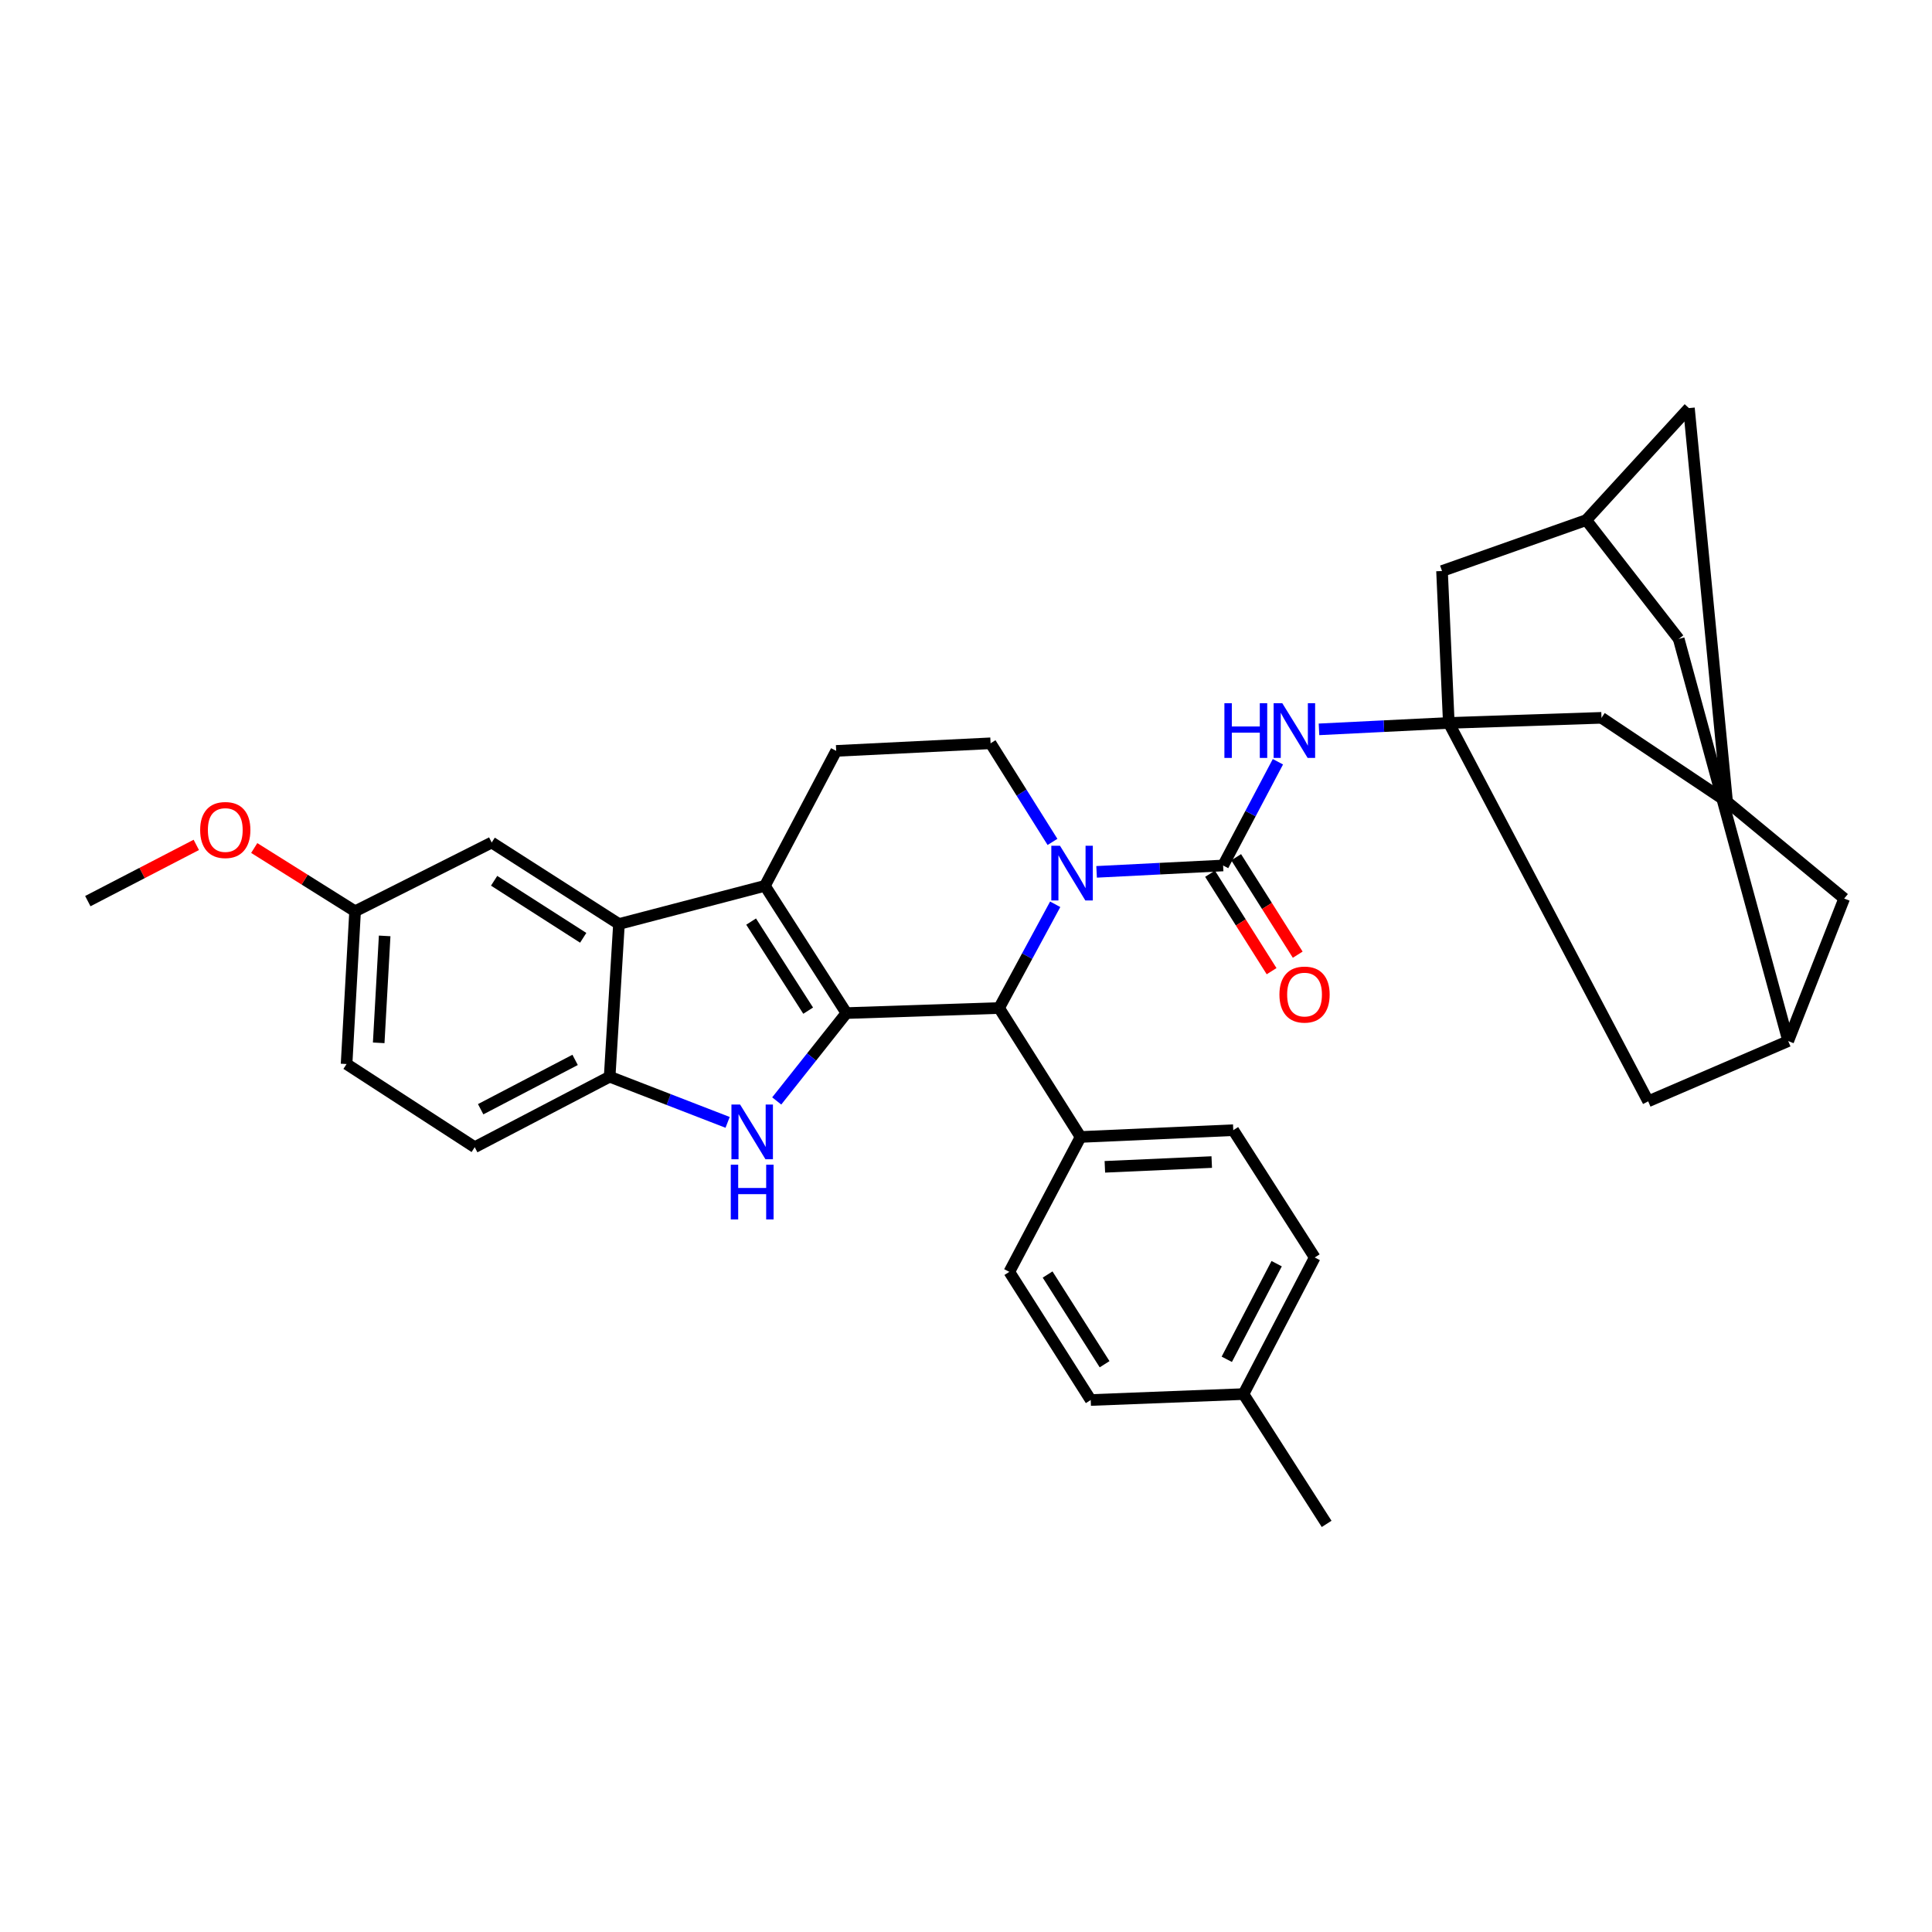 <?xml version='1.0' encoding='iso-8859-1'?>
<svg version='1.1' baseProfile='full'
              xmlns='http://www.w3.org/2000/svg'
                      xmlns:rdkit='http://www.rdkit.org/xml'
                      xmlns:xlink='http://www.w3.org/1999/xlink'
                  xml:space='preserve'
width='1000px' height='1000px' viewBox='0 0 1000 1000'>
<!-- END OF HEADER -->
<rect style='opacity:1.0;fill:#FFFFFF;stroke:none' width='1000' height='1000' x='0' y='0'> </rect>
<path class='bond-0' d='M 438.099,524.371 L 395.922,458.507' style='fill:none;fill-rule:evenodd;stroke:#000000;stroke-width:6px;stroke-linecap:butt;stroke-linejoin:miter;stroke-opacity:1' />
<path class='bond-0' d='M 418.304,523.116 L 388.78,477.011' style='fill:none;fill-rule:evenodd;stroke:#000000;stroke-width:6px;stroke-linecap:butt;stroke-linejoin:miter;stroke-opacity:1' />
<path class='bond-2' d='M 438.099,524.371 L 420.065,547.11' style='fill:none;fill-rule:evenodd;stroke:#000000;stroke-width:6px;stroke-linecap:butt;stroke-linejoin:miter;stroke-opacity:1' />
<path class='bond-2' d='M 420.065,547.11 L 402.031,569.848' style='fill:none;fill-rule:evenodd;stroke:#0000FF;stroke-width:6px;stroke-linecap:butt;stroke-linejoin:miter;stroke-opacity:1' />
<path class='bond-4' d='M 438.099,524.371 L 517.13,521.75' style='fill:none;fill-rule:evenodd;stroke:#000000;stroke-width:6px;stroke-linecap:butt;stroke-linejoin:miter;stroke-opacity:1' />
<path class='bond-5' d='M 395.922,458.507 L 320.373,478.267' style='fill:none;fill-rule:evenodd;stroke:#000000;stroke-width:6px;stroke-linecap:butt;stroke-linejoin:miter;stroke-opacity:1' />
<path class='bond-10' d='M 395.922,458.507 L 432.812,388.663' style='fill:none;fill-rule:evenodd;stroke:#000000;stroke-width:6px;stroke-linecap:butt;stroke-linejoin:miter;stroke-opacity:1' />
<path class='bond-1' d='M 546.168,468.059 L 531.649,494.905' style='fill:none;fill-rule:evenodd;stroke:#0000FF;stroke-width:6px;stroke-linecap:butt;stroke-linejoin:miter;stroke-opacity:1' />
<path class='bond-1' d='M 531.649,494.905 L 517.13,521.75' style='fill:none;fill-rule:evenodd;stroke:#000000;stroke-width:6px;stroke-linecap:butt;stroke-linejoin:miter;stroke-opacity:1' />
<path class='bond-3' d='M 567.597,451.274 L 600.338,449.622' style='fill:none;fill-rule:evenodd;stroke:#0000FF;stroke-width:6px;stroke-linecap:butt;stroke-linejoin:miter;stroke-opacity:1' />
<path class='bond-3' d='M 600.338,449.622 L 633.079,447.97' style='fill:none;fill-rule:evenodd;stroke:#000000;stroke-width:6px;stroke-linecap:butt;stroke-linejoin:miter;stroke-opacity:1' />
<path class='bond-9' d='M 544.766,435.771 L 528.745,410.249' style='fill:none;fill-rule:evenodd;stroke:#0000FF;stroke-width:6px;stroke-linecap:butt;stroke-linejoin:miter;stroke-opacity:1' />
<path class='bond-9' d='M 528.745,410.249 L 512.723,384.727' style='fill:none;fill-rule:evenodd;stroke:#000000;stroke-width:6px;stroke-linecap:butt;stroke-linejoin:miter;stroke-opacity:1' />
<path class='bond-6' d='M 376.611,580.94 L 346.084,569.119' style='fill:none;fill-rule:evenodd;stroke:#0000FF;stroke-width:6px;stroke-linecap:butt;stroke-linejoin:miter;stroke-opacity:1' />
<path class='bond-6' d='M 346.084,569.119 L 315.557,557.299' style='fill:none;fill-rule:evenodd;stroke:#000000;stroke-width:6px;stroke-linecap:butt;stroke-linejoin:miter;stroke-opacity:1' />
<path class='bond-8' d='M 633.079,447.97 L 647.262,421.123' style='fill:none;fill-rule:evenodd;stroke:#000000;stroke-width:6px;stroke-linecap:butt;stroke-linejoin:miter;stroke-opacity:1' />
<path class='bond-8' d='M 647.262,421.123 L 661.445,394.277' style='fill:none;fill-rule:evenodd;stroke:#0000FF;stroke-width:6px;stroke-linecap:butt;stroke-linejoin:miter;stroke-opacity:1' />
<path class='bond-12' d='M 626.318,452.24 L 642.248,477.461' style='fill:none;fill-rule:evenodd;stroke:#000000;stroke-width:6px;stroke-linecap:butt;stroke-linejoin:miter;stroke-opacity:1' />
<path class='bond-12' d='M 642.248,477.461 L 658.177,502.682' style='fill:none;fill-rule:evenodd;stroke:#FF0000;stroke-width:6px;stroke-linecap:butt;stroke-linejoin:miter;stroke-opacity:1' />
<path class='bond-12' d='M 639.84,443.7 L 655.769,468.92' style='fill:none;fill-rule:evenodd;stroke:#000000;stroke-width:6px;stroke-linecap:butt;stroke-linejoin:miter;stroke-opacity:1' />
<path class='bond-12' d='M 655.769,468.92 L 671.699,494.141' style='fill:none;fill-rule:evenodd;stroke:#FF0000;stroke-width:6px;stroke-linecap:butt;stroke-linejoin:miter;stroke-opacity:1' />
<path class='bond-11' d='M 517.13,521.75 L 559.307,588.494' style='fill:none;fill-rule:evenodd;stroke:#000000;stroke-width:6px;stroke-linecap:butt;stroke-linejoin:miter;stroke-opacity:1' />
<path class='bond-16' d='M 320.373,478.267 L 254.5,436.091' style='fill:none;fill-rule:evenodd;stroke:#000000;stroke-width:6px;stroke-linecap:butt;stroke-linejoin:miter;stroke-opacity:1' />
<path class='bond-16' d='M 301.868,485.41 L 255.757,455.886' style='fill:none;fill-rule:evenodd;stroke:#000000;stroke-width:6px;stroke-linecap:butt;stroke-linejoin:miter;stroke-opacity:1' />
<path class='bond-34' d='M 320.373,478.267 L 315.557,557.299' style='fill:none;fill-rule:evenodd;stroke:#000000;stroke-width:6px;stroke-linecap:butt;stroke-linejoin:miter;stroke-opacity:1' />
<path class='bond-20' d='M 315.557,557.299 L 245.721,593.781' style='fill:none;fill-rule:evenodd;stroke:#000000;stroke-width:6px;stroke-linecap:butt;stroke-linejoin:miter;stroke-opacity:1' />
<path class='bond-20' d='M 297.677,548.596 L 248.792,574.133' style='fill:none;fill-rule:evenodd;stroke:#000000;stroke-width:6px;stroke-linecap:butt;stroke-linejoin:miter;stroke-opacity:1' />
<path class='bond-7' d='M 749.898,374.189 L 716.304,375.851' style='fill:none;fill-rule:evenodd;stroke:#000000;stroke-width:6px;stroke-linecap:butt;stroke-linejoin:miter;stroke-opacity:1' />
<path class='bond-7' d='M 716.304,375.851 L 682.71,377.513' style='fill:none;fill-rule:evenodd;stroke:#0000FF;stroke-width:6px;stroke-linecap:butt;stroke-linejoin:miter;stroke-opacity:1' />
<path class='bond-17' d='M 749.898,374.189 L 853.097,570.04' style='fill:none;fill-rule:evenodd;stroke:#000000;stroke-width:6px;stroke-linecap:butt;stroke-linejoin:miter;stroke-opacity:1' />
<path class='bond-18' d='M 749.898,374.189 L 828.93,371.55' style='fill:none;fill-rule:evenodd;stroke:#000000;stroke-width:6px;stroke-linecap:butt;stroke-linejoin:miter;stroke-opacity:1' />
<path class='bond-19' d='M 749.898,374.189 L 746.389,295.557' style='fill:none;fill-rule:evenodd;stroke:#000000;stroke-width:6px;stroke-linecap:butt;stroke-linejoin:miter;stroke-opacity:1' />
<path class='bond-35' d='M 512.723,384.727 L 432.812,388.663' style='fill:none;fill-rule:evenodd;stroke:#000000;stroke-width:6px;stroke-linecap:butt;stroke-linejoin:miter;stroke-opacity:1' />
<path class='bond-24' d='M 559.307,588.494 L 638.339,584.976' style='fill:none;fill-rule:evenodd;stroke:#000000;stroke-width:6px;stroke-linecap:butt;stroke-linejoin:miter;stroke-opacity:1' />
<path class='bond-24' d='M 571.873,603.943 L 627.195,601.481' style='fill:none;fill-rule:evenodd;stroke:#000000;stroke-width:6px;stroke-linecap:butt;stroke-linejoin:miter;stroke-opacity:1' />
<path class='bond-25' d='M 559.307,588.494 L 522.417,658.321' style='fill:none;fill-rule:evenodd;stroke:#000000;stroke-width:6px;stroke-linecap:butt;stroke-linejoin:miter;stroke-opacity:1' />
<path class='bond-13' d='M 925.572,538.863 L 853.097,570.04' style='fill:none;fill-rule:evenodd;stroke:#000000;stroke-width:6px;stroke-linecap:butt;stroke-linejoin:miter;stroke-opacity:1' />
<path class='bond-38' d='M 925.572,538.863 L 868.903,330.715' style='fill:none;fill-rule:evenodd;stroke:#000000;stroke-width:6px;stroke-linecap:butt;stroke-linejoin:miter;stroke-opacity:1' />
<path class='bond-40' d='M 925.572,538.863 L 954.545,465.082' style='fill:none;fill-rule:evenodd;stroke:#000000;stroke-width:6px;stroke-linecap:butt;stroke-linejoin:miter;stroke-opacity:1' />
<path class='bond-14' d='M 821.04,269.204 L 746.389,295.557' style='fill:none;fill-rule:evenodd;stroke:#000000;stroke-width:6px;stroke-linecap:butt;stroke-linejoin:miter;stroke-opacity:1' />
<path class='bond-21' d='M 821.04,269.204 L 874.19,211.239' style='fill:none;fill-rule:evenodd;stroke:#000000;stroke-width:6px;stroke-linecap:butt;stroke-linejoin:miter;stroke-opacity:1' />
<path class='bond-23' d='M 821.04,269.204 L 868.903,330.715' style='fill:none;fill-rule:evenodd;stroke:#000000;stroke-width:6px;stroke-linecap:butt;stroke-linejoin:miter;stroke-opacity:1' />
<path class='bond-15' d='M 893.95,415.024 L 828.93,371.55' style='fill:none;fill-rule:evenodd;stroke:#000000;stroke-width:6px;stroke-linecap:butt;stroke-linejoin:miter;stroke-opacity:1' />
<path class='bond-22' d='M 893.95,415.024 L 954.545,465.082' style='fill:none;fill-rule:evenodd;stroke:#000000;stroke-width:6px;stroke-linecap:butt;stroke-linejoin:miter;stroke-opacity:1' />
<path class='bond-39' d='M 893.95,415.024 L 874.19,211.239' style='fill:none;fill-rule:evenodd;stroke:#000000;stroke-width:6px;stroke-linecap:butt;stroke-linejoin:miter;stroke-opacity:1' />
<path class='bond-26' d='M 254.5,436.091 L 183.793,471.675' style='fill:none;fill-rule:evenodd;stroke:#000000;stroke-width:6px;stroke-linecap:butt;stroke-linejoin:miter;stroke-opacity:1' />
<path class='bond-27' d='M 245.721,593.781 L 179.386,550.742' style='fill:none;fill-rule:evenodd;stroke:#000000;stroke-width:6px;stroke-linecap:butt;stroke-linejoin:miter;stroke-opacity:1' />
<path class='bond-29' d='M 638.339,584.976 L 680.507,650.867' style='fill:none;fill-rule:evenodd;stroke:#000000;stroke-width:6px;stroke-linecap:butt;stroke-linejoin:miter;stroke-opacity:1' />
<path class='bond-28' d='M 522.417,658.321 L 564.558,724.647' style='fill:none;fill-rule:evenodd;stroke:#000000;stroke-width:6px;stroke-linecap:butt;stroke-linejoin:miter;stroke-opacity:1' />
<path class='bond-28' d='M 542.237,659.693 L 571.736,706.122' style='fill:none;fill-rule:evenodd;stroke:#000000;stroke-width:6px;stroke-linecap:butt;stroke-linejoin:miter;stroke-opacity:1' />
<path class='bond-31' d='M 183.793,471.675 L 157.691,455.303' style='fill:none;fill-rule:evenodd;stroke:#000000;stroke-width:6px;stroke-linecap:butt;stroke-linejoin:miter;stroke-opacity:1' />
<path class='bond-31' d='M 157.691,455.303 L 131.588,438.931' style='fill:none;fill-rule:evenodd;stroke:#FF0000;stroke-width:6px;stroke-linecap:butt;stroke-linejoin:miter;stroke-opacity:1' />
<path class='bond-36' d='M 183.793,471.675 L 179.386,550.742' style='fill:none;fill-rule:evenodd;stroke:#000000;stroke-width:6px;stroke-linecap:butt;stroke-linejoin:miter;stroke-opacity:1' />
<path class='bond-36' d='M 199.1,484.425 L 196.016,539.772' style='fill:none;fill-rule:evenodd;stroke:#000000;stroke-width:6px;stroke-linecap:butt;stroke-linejoin:miter;stroke-opacity:1' />
<path class='bond-30' d='M 564.558,724.647 L 643.625,721.573' style='fill:none;fill-rule:evenodd;stroke:#000000;stroke-width:6px;stroke-linecap:butt;stroke-linejoin:miter;stroke-opacity:1' />
<path class='bond-37' d='M 680.507,650.867 L 643.625,721.573' style='fill:none;fill-rule:evenodd;stroke:#000000;stroke-width:6px;stroke-linecap:butt;stroke-linejoin:miter;stroke-opacity:1' />
<path class='bond-37' d='M 660.795,654.076 L 634.978,703.571' style='fill:none;fill-rule:evenodd;stroke:#000000;stroke-width:6px;stroke-linecap:butt;stroke-linejoin:miter;stroke-opacity:1' />
<path class='bond-32' d='M 643.625,721.573 L 686.664,788.761' style='fill:none;fill-rule:evenodd;stroke:#000000;stroke-width:6px;stroke-linecap:butt;stroke-linejoin:miter;stroke-opacity:1' />
<path class='bond-33' d='M 101.602,437.313 L 73.528,451.868' style='fill:none;fill-rule:evenodd;stroke:#FF0000;stroke-width:6px;stroke-linecap:butt;stroke-linejoin:miter;stroke-opacity:1' />
<path class='bond-33' d='M 73.528,451.868 L 45.455,466.424' style='fill:none;fill-rule:evenodd;stroke:#000000;stroke-width:6px;stroke-linecap:butt;stroke-linejoin:miter;stroke-opacity:1' />
<path  class='atom-2' d='M 548.64 437.755
L 557.92 452.755
Q 558.84 454.235, 560.32 456.915
Q 561.8 459.595, 561.88 459.755
L 561.88 437.755
L 565.64 437.755
L 565.64 466.075
L 561.76 466.075
L 551.8 449.675
Q 550.64 447.755, 549.4 445.555
Q 548.2 443.355, 547.84 442.675
L 547.84 466.075
L 544.16 466.075
L 544.16 437.755
L 548.64 437.755
' fill='#0000FF'/>
<path  class='atom-3' d='M 383.069 571.704
L 392.349 586.704
Q 393.269 588.184, 394.749 590.864
Q 396.229 593.544, 396.309 593.704
L 396.309 571.704
L 400.069 571.704
L 400.069 600.024
L 396.189 600.024
L 386.229 583.624
Q 385.069 581.704, 383.829 579.504
Q 382.629 577.304, 382.269 576.624
L 382.269 600.024
L 378.589 600.024
L 378.589 571.704
L 383.069 571.704
' fill='#0000FF'/>
<path  class='atom-3' d='M 378.249 602.856
L 382.089 602.856
L 382.089 614.896
L 396.569 614.896
L 396.569 602.856
L 400.409 602.856
L 400.409 631.176
L 396.569 631.176
L 396.569 618.096
L 382.089 618.096
L 382.089 631.176
L 378.249 631.176
L 378.249 602.856
' fill='#0000FF'/>
<path  class='atom-9' d='M 633.749 363.983
L 637.589 363.983
L 637.589 376.023
L 652.069 376.023
L 652.069 363.983
L 655.909 363.983
L 655.909 392.303
L 652.069 392.303
L 652.069 379.223
L 637.589 379.223
L 637.589 392.303
L 633.749 392.303
L 633.749 363.983
' fill='#0000FF'/>
<path  class='atom-9' d='M 663.709 363.983
L 672.989 378.983
Q 673.909 380.463, 675.389 383.143
Q 676.869 385.823, 676.949 385.983
L 676.949 363.983
L 680.709 363.983
L 680.709 392.303
L 676.829 392.303
L 666.869 375.903
Q 665.709 373.983, 664.469 371.783
Q 663.269 369.583, 662.909 368.903
L 662.909 392.303
L 659.229 392.303
L 659.229 363.983
L 663.709 363.983
' fill='#0000FF'/>
<path  class='atom-13' d='M 662.229 514.785
Q 662.229 507.985, 665.589 504.185
Q 668.949 500.385, 675.229 500.385
Q 681.509 500.385, 684.869 504.185
Q 688.229 507.985, 688.229 514.785
Q 688.229 521.665, 684.829 525.585
Q 681.429 529.465, 675.229 529.465
Q 668.989 529.465, 665.589 525.585
Q 662.229 521.705, 662.229 514.785
M 675.229 526.265
Q 679.549 526.265, 681.869 523.385
Q 684.229 520.465, 684.229 514.785
Q 684.229 509.225, 681.869 506.425
Q 679.549 503.585, 675.229 503.585
Q 670.909 503.585, 668.549 506.385
Q 666.229 509.185, 666.229 514.785
Q 666.229 520.505, 668.549 523.385
Q 670.909 526.265, 675.229 526.265
' fill='#FF0000'/>
<path  class='atom-32' d='M 103.605 429.613
Q 103.605 422.813, 106.965 419.013
Q 110.325 415.213, 116.605 415.213
Q 122.885 415.213, 126.245 419.013
Q 129.605 422.813, 129.605 429.613
Q 129.605 436.493, 126.205 440.413
Q 122.805 444.293, 116.605 444.293
Q 110.365 444.293, 106.965 440.413
Q 103.605 436.533, 103.605 429.613
M 116.605 441.093
Q 120.925 441.093, 123.245 438.213
Q 125.605 435.293, 125.605 429.613
Q 125.605 424.053, 123.245 421.253
Q 120.925 418.413, 116.605 418.413
Q 112.285 418.413, 109.925 421.213
Q 107.605 424.013, 107.605 429.613
Q 107.605 435.333, 109.925 438.213
Q 112.285 441.093, 116.605 441.093
' fill='#FF0000'/>
</svg>
